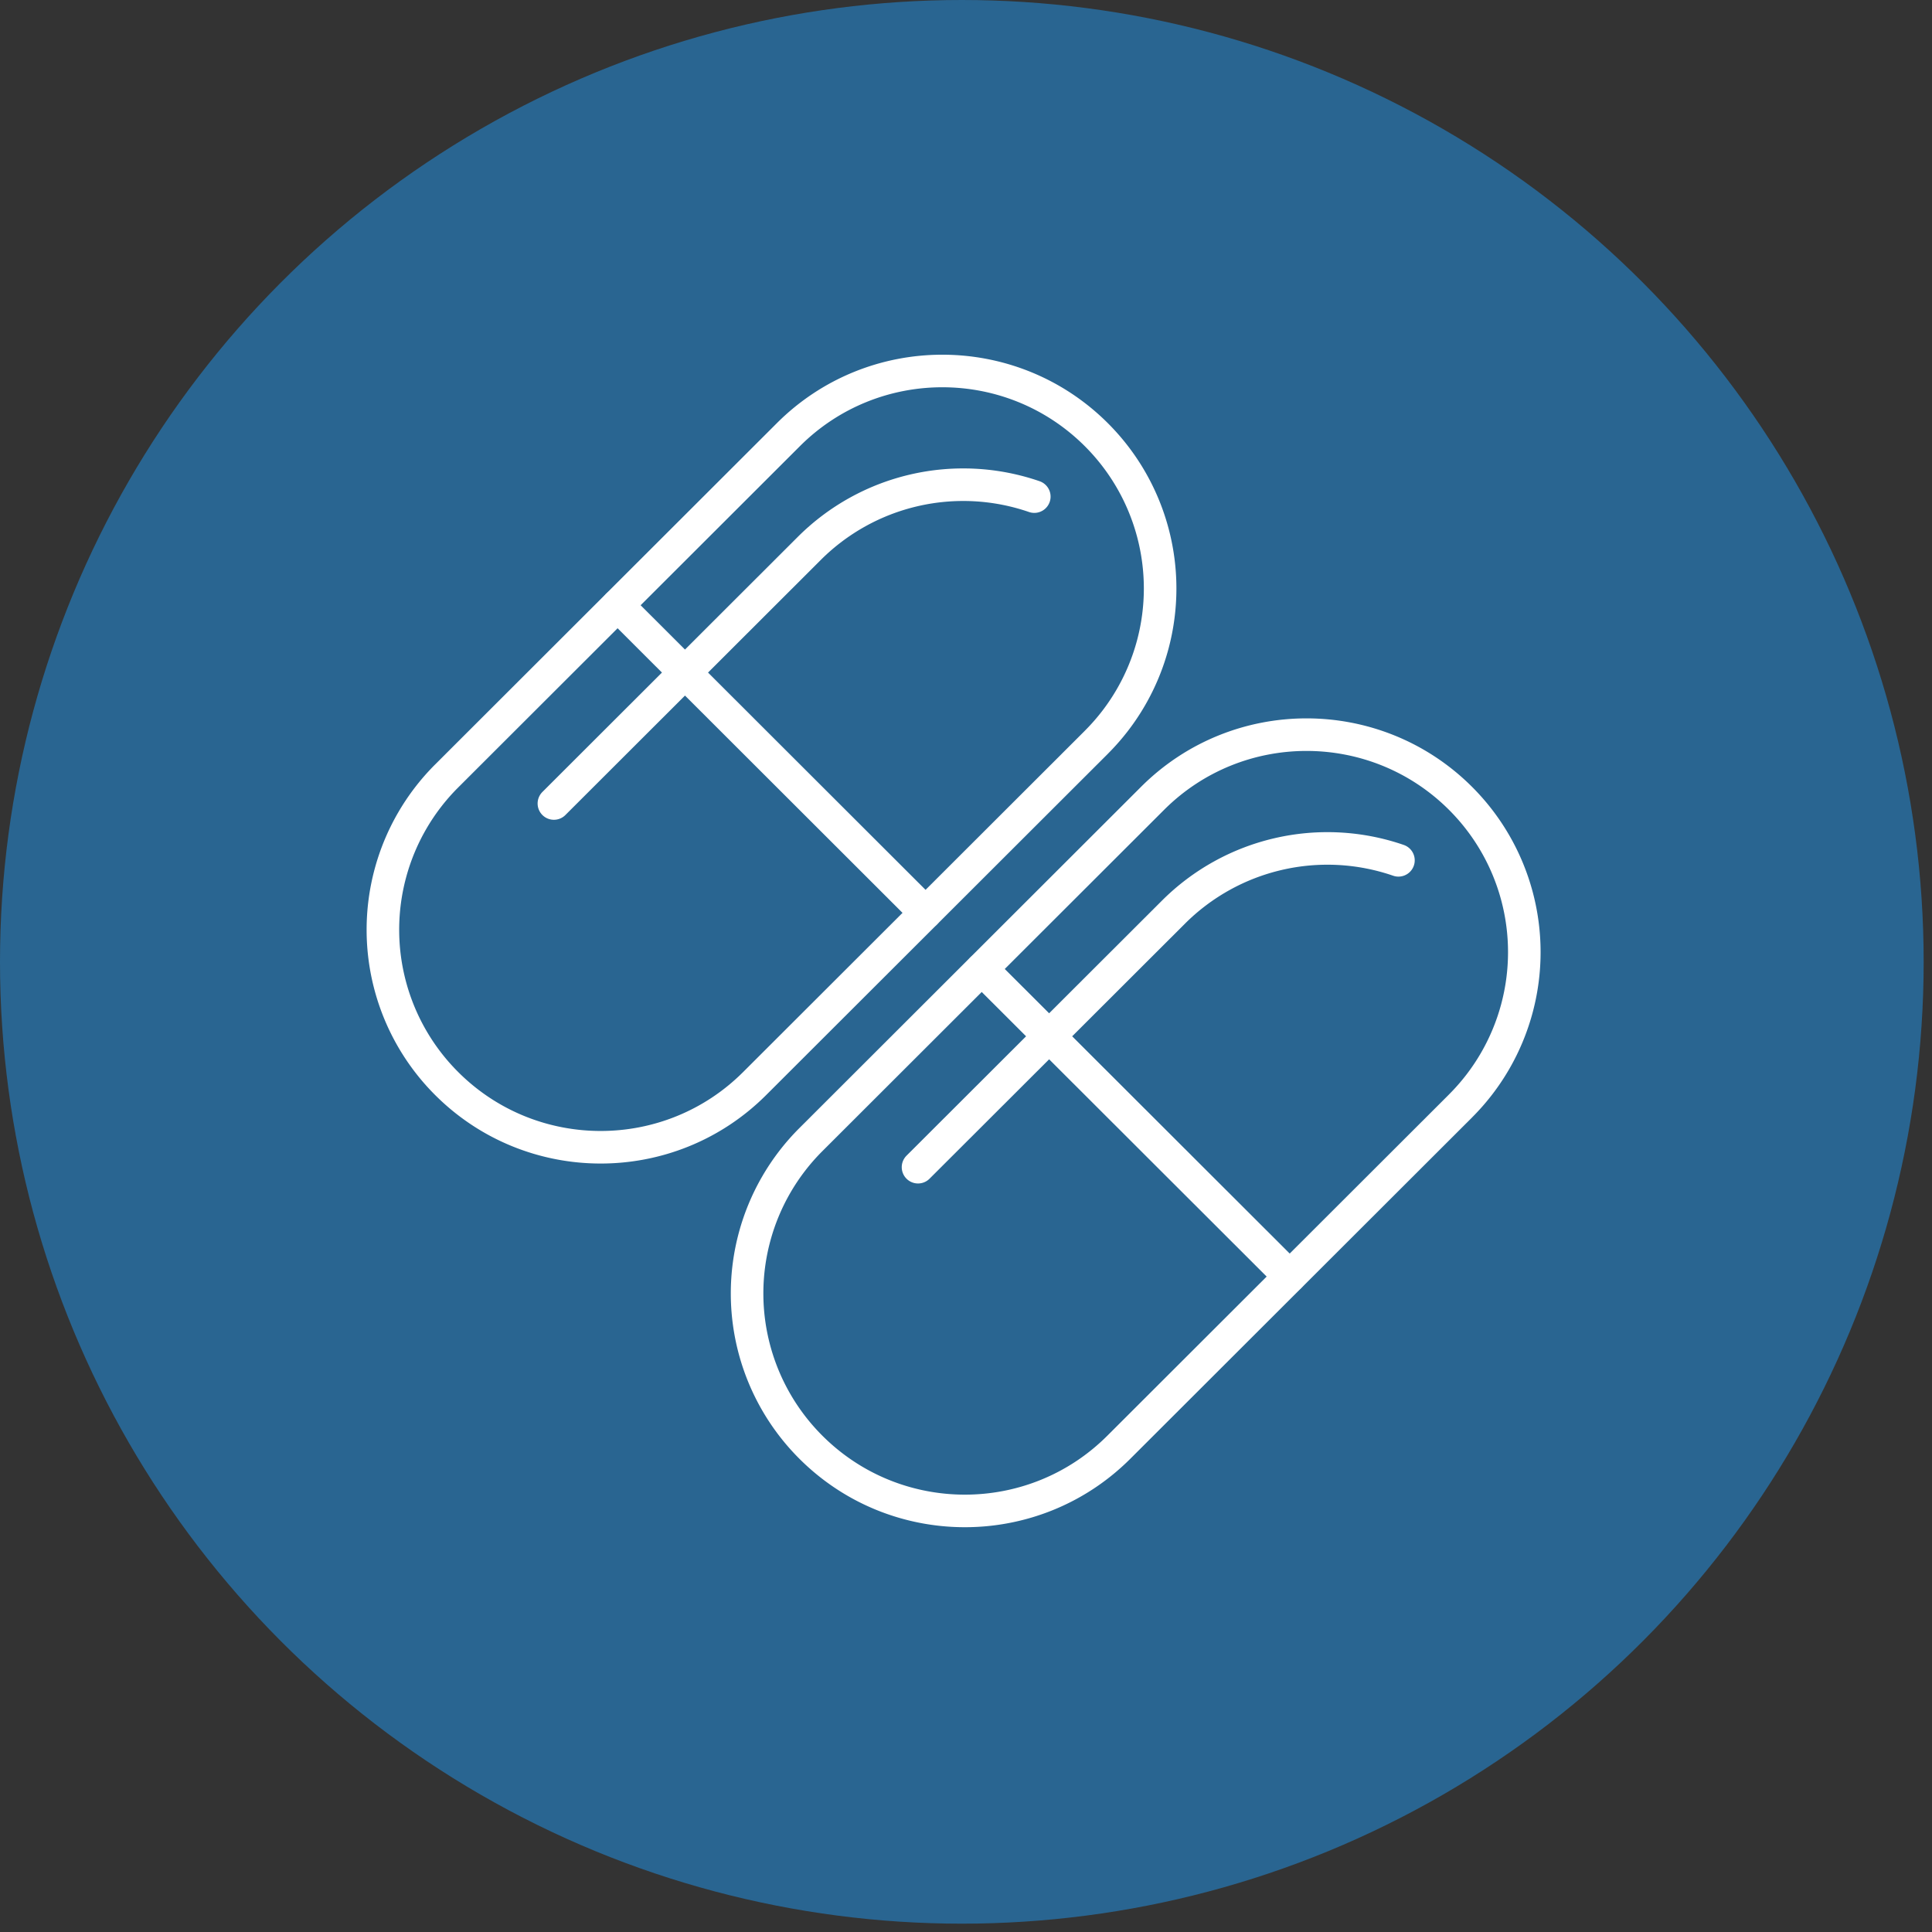 <?xml version="1.0" encoding="UTF-8"?>
<svg xmlns="http://www.w3.org/2000/svg" width="89" height="89" viewBox="0 0 89 89" fill="none">
  <rect x="0" y="0" width="89" height="89" fill="#333333" stroke="none"/>
  <circle cx="44.308" cy="44.308" r="44.308" fill="#296591"></circle>
  <path d="M50.504 34.194a10.01 10.01 0 0 0 0-14.17c-3.918-3.912-10.27-3.912-14.187 0l-15.74 15.721a10.011 10.011 0 0 0 0 14.17c3.918 3.913 10.27 3.913 14.187 0l15.74-15.72z" stroke="#fff" stroke-width="1.5" stroke-linecap="round" stroke-linejoin="round"></path>
  <path d="M47.646 22.877a10.037 10.037 0 0 0-10.368 2.389L25.516 37.014M28.453 27.884 42.635 42.05M67.281 50.947a10.011 10.011 0 0 0 0-14.17c-3.918-3.912-10.27-3.912-14.187 0l-15.74 15.721a10.01 10.01 0 0 0 0 14.17c3.918 3.913 10.27 3.913 14.187 0l15.74-15.72z" stroke="#fff" stroke-width="1.5" stroke-linecap="round" stroke-linejoin="round"></path>
  <path d="M64.421 39.632a10.037 10.037 0 0 0-10.367 2.39L42.29 53.768M45.227 44.64l14.182 14.164" stroke="#fff" stroke-width="1.5" stroke-linecap="round" stroke-linejoin="round"></path>
</svg>
